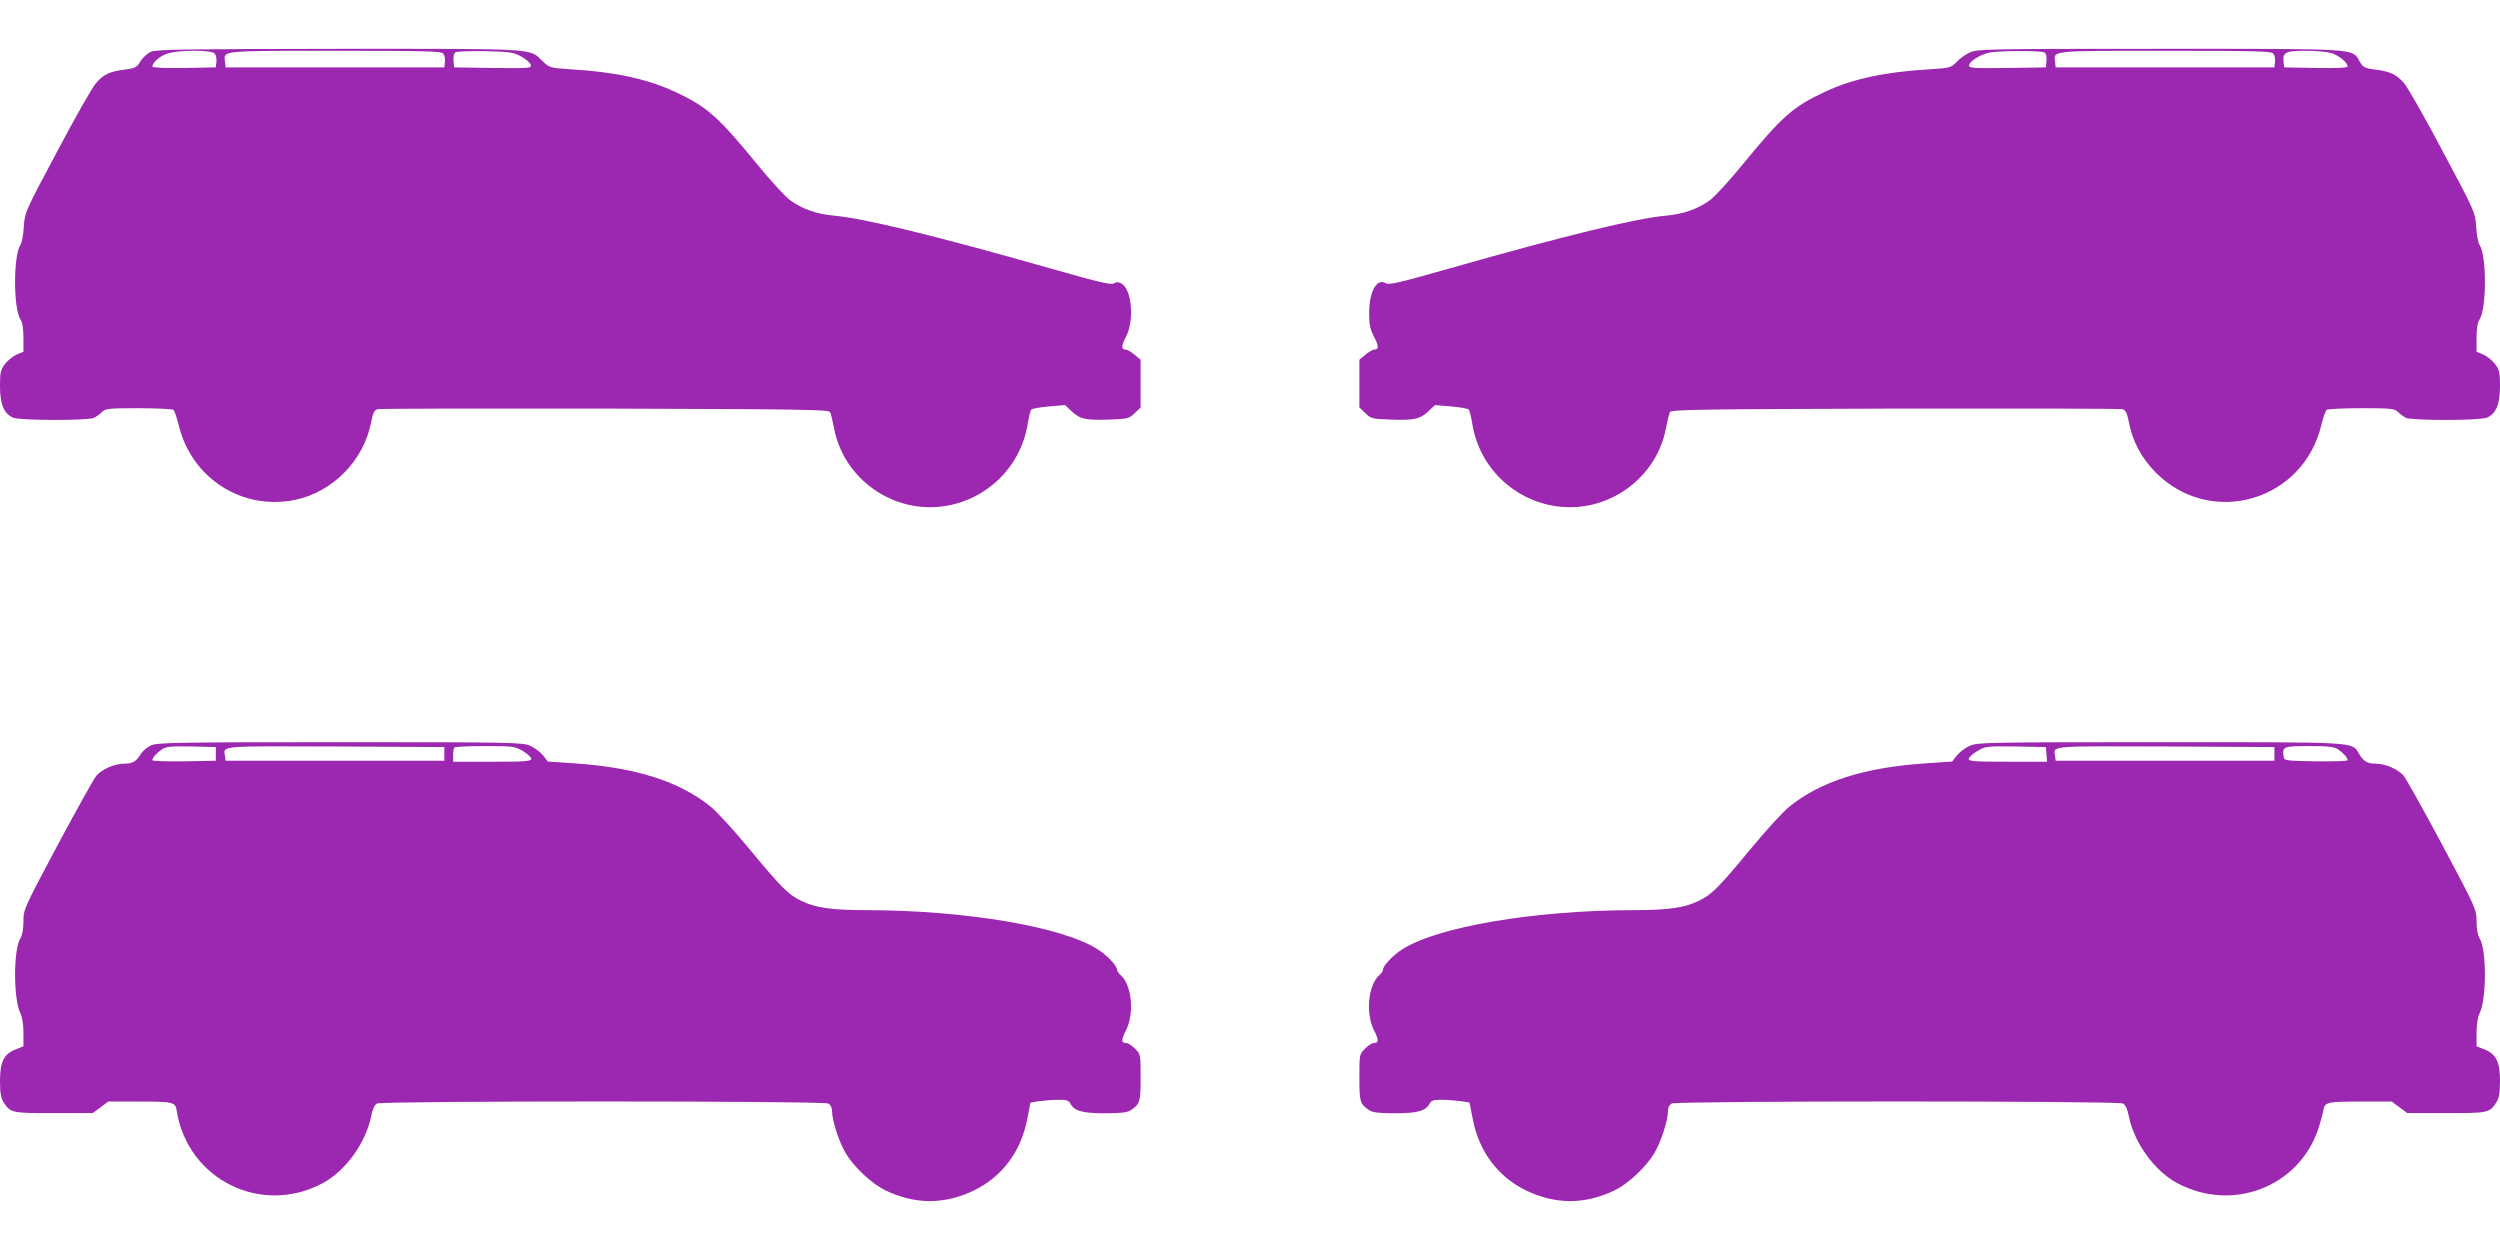 <?xml version="1.0" standalone="no"?>
<!DOCTYPE svg PUBLIC "-//W3C//DTD SVG 20010904//EN"
 "http://www.w3.org/TR/2001/REC-SVG-20010904/DTD/svg10.dtd">
<svg version="1.0" xmlns="http://www.w3.org/2000/svg"
 width="1280pt" height="640pt" viewBox="0 0 1280 640"
 preserveAspectRatio="xMidYMid meet">
<g transform="translate(0,640) scale(0.1,-0.1)"
fill="#9c27b0" stroke="none">
<path d="M772 6135 c-17 -8 -41 -30 -53 -49 -18 -31 -26 -35 -77 -42 -78 -9
-111 -24 -151 -70 -18 -21 -108 -178 -198 -349 -164 -308 -166 -311 -171 -385
-2 -41 -10 -84 -18 -95 -36 -55 -36 -326 1 -381 10 -15 15 -47 15 -94 l0 -71
-34 -14 c-19 -8 -46 -30 -60 -48 -23 -30 -26 -43 -26 -115 0 -91 20 -140 66
-160 34 -16 387 -16 417 -1 12 7 30 20 40 30 16 17 35 19 185 19 92 0 172 -4
179 -8 6 -4 18 -38 27 -75 64 -274 325 -443 598 -386 192 40 351 202 388 397
10 50 17 63 34 67 11 3 536 4 1165 3 1005 -3 1145 -5 1151 -18 4 -8 13 -44 20
-80 47 -260 300 -440 562 -402 220 32 392 200 429 417 6 39 15 74 19 78 4 5
45 12 90 16 l83 7 35 -33 c42 -39 72 -46 196 -41 89 3 97 5 125 32 l31 30 0
122 0 122 -31 26 c-17 14 -37 26 -44 26 -25 0 -25 18 0 66 44 83 30 244 -24
273 -15 8 -25 8 -38 0 -15 -9 -80 7 -319 75 -605 172 -960 258 -1115 272 -88
8 -159 33 -221 77 -25 17 -101 100 -168 182 -203 248 -260 299 -424 375 -140
65 -307 102 -531 115 -107 7 -111 8 -145 40 -71 69 -11 65 -1042 65 -782 -1
-938 -3 -966 -15z m327 -9 c7 -8 11 -27 9 -43 l-3 -28 -162 -3 c-94 -1 -163 1
-163 7 0 20 37 53 75 66 55 20 228 20 244 1z m1170 0 c7 -8 11 -27 9 -43 l-3
-28 -560 0 -560 0 -3 28 c-7 59 -29 57 563 57 460 0 544 -2 554 -14z m401 -16
c25 -14 46 -33 48 -43 3 -16 -10 -17 -195 -15 l-198 3 -3 34 c-2 20 2 38 10
43 7 5 76 7 153 6 127 -3 144 -6 185 -28z"/>
<path d="M10085 6131 c-22 -10 -53 -32 -68 -49 -28 -29 -33 -30 -140 -37 -225
-13 -393 -49 -533 -115 -164 -76 -221 -127 -424 -375 -67 -82 -143 -165 -168
-182 -62 -44 -133 -69 -221 -77 -155 -14 -510 -100 -1115 -272 -239 -68 -304
-84 -319 -75 -47 30 -87 -40 -87 -152 0 -60 5 -83 25 -121 25 -48 25 -66 0
-66 -7 0 -27 -12 -44 -26 l-31 -26 0 -122 0 -122 31 -30 c28 -27 36 -29 125
-32 124 -5 154 2 196 41 l35 33 83 -7 c45 -4 86 -11 90 -16 4 -4 13 -39 19
-78 37 -217 209 -385 429 -417 262 -38 515 142 562 402 7 36 16 72 20 80 6 13
146 15 1151 18 629 1 1154 0 1165 -3 17 -4 24 -17 34 -67 19 -100 65 -184 139
-259 283 -282 756 -144 847 248 9 37 21 71 27 75 7 4 87 8 179 8 150 0 169 -2
185 -19 10 -10 28 -23 40 -30 30 -15 383 -15 417 1 46 20 66 69 66 160 0 72
-3 85 -26 115 -14 18 -41 40 -60 48 l-34 14 0 71 c0 47 5 79 15 94 37 55 37
326 1 381 -8 11 -16 54 -18 95 -5 74 -7 77 -171 385 -90 171 -180 328 -198
349 -40 46 -73 61 -151 70 -51 7 -59 11 -77 42 -40 67 8 64 -1023 64 -887 0
-935 -1 -973 -19z m383 0 c8 -5 12 -22 10 -42 l-3 -34 -198 -3 c-183 -2 -198
-1 -195 15 4 20 56 53 101 63 44 11 269 12 285 1z m1171 -5 c7 -8 11 -27 9
-43 l-3 -28 -560 0 -560 0 -3 28 c-7 59 -29 57 563 57 460 0 544 -2 554 -14z
m295 3 c39 -11 86 -49 86 -69 0 -7 -52 -10 -162 -8 l-163 3 -3 28 c-6 49 11
57 112 57 50 0 108 -5 130 -11z"/>
<path d="M772 2583 c-19 -9 -41 -28 -50 -42 -24 -40 -43 -51 -86 -51 -49 0
-113 -28 -142 -61 -12 -13 -101 -173 -198 -354 -174 -327 -176 -331 -176 -393
0 -38 -6 -71 -15 -85 -37 -57 -37 -315 0 -386 9 -19 15 -56 15 -99 l0 -69 -40
-16 c-60 -23 -80 -64 -80 -162 0 -61 5 -87 18 -108 37 -56 41 -56 257 -56
l200 0 39 29 40 30 150 0 c187 0 194 -2 201 -49 57 -351 433 -537 747 -369
116 62 220 205 248 341 7 37 18 61 30 67 26 14 2284 14 2311 0 12 -7 19 -21
19 -38 0 -49 36 -160 71 -218 43 -71 132 -154 201 -188 153 -74 305 -74 457 0
142 70 238 198 270 362 l17 87 45 7 c24 3 67 7 96 7 42 1 54 -3 63 -19 20 -38
62 -50 177 -50 84 0 114 4 133 16 47 32 50 42 50 167 0 118 0 119 -29 148 -16
16 -36 29 -45 29 -26 0 -26 15 -1 65 45 88 29 236 -29 284 -9 8 -16 18 -16 24
0 21 -50 75 -99 106 -180 116 -676 200 -1181 201 -181 0 -266 12 -338 48 -67
32 -101 67 -275 277 -73 88 -158 181 -191 207 -159 127 -377 197 -685 219
l-146 10 -24 31 c-14 17 -43 39 -65 49 -39 18 -87 19 -976 19 -847 0 -938 -2
-968 -17z m333 -43 l0 -35 -162 -3 c-90 -1 -163 1 -163 6 0 12 22 37 50 56 21
14 47 16 150 14 l125 -3 0 -35z m1170 0 l0 -35 -560 0 -560 0 -3 23 c-8 55
-38 52 565 50 l558 -3 0 -35z m402 15 c23 -14 43 -32 43 -40 0 -13 -31 -15
-200 -15 l-200 0 0 33 c0 19 3 37 7 40 3 4 74 7 156 7 143 0 152 -1 194 -25z"/>
<path d="M10084 2581 c-22 -10 -51 -32 -65 -49 l-24 -31 -146 -10 c-308 -22
-526 -92 -685 -219 -33 -26 -118 -119 -191 -207 -174 -210 -208 -245 -275
-277 -72 -36 -157 -48 -338 -48 -505 -1 -1001 -85 -1181 -201 -49 -31 -99 -85
-99 -106 0 -6 -7 -16 -16 -24 -58 -48 -74 -196 -29 -284 25 -50 25 -65 -1 -65
-9 0 -29 -13 -45 -29 -29 -29 -29 -30 -29 -148 0 -125 3 -135 50 -167 19 -12
49 -16 133 -16 115 0 157 12 177 50 9 16 21 20 63 19 29 0 72 -4 96 -7 l45 -7
17 -87 c32 -164 128 -292 270 -362 152 -74 304 -74 457 0 69 34 158 117 201
188 35 58 71 169 71 218 0 17 7 31 19 38 27 14 2285 14 2311 0 12 -6 23 -30
30 -67 28 -136 132 -279 248 -341 280 -149 618 -21 720 273 11 33 23 76 27 96
7 47 14 49 201 49 l150 0 40 -30 39 -29 200 0 c216 0 220 0 257 56 13 21 18
47 18 108 0 98 -20 139 -80 162 l-40 16 0 69 c0 43 6 80 15 99 37 71 37 329 0
386 -9 14 -15 47 -15 85 0 62 -2 66 -176 393 -97 181 -186 341 -198 354 -29
33 -93 61 -142 61 -43 0 -62 11 -86 51 -38 62 5 59 -1020 59 -887 0 -935 -1
-974 -19z m394 -43 l3 -38 -200 0 c-169 0 -201 2 -201 14 0 8 19 26 43 40 41
25 46 26 197 24 l155 -3 3 -37z m1167 2 l0 -35 -560 0 -560 0 -3 23 c-8 55
-38 52 565 50 l558 -3 0 -35z m325 24 c28 -19 50 -44 50 -56 0 -5 -73 -7 -162
-6 -162 3 -163 3 -166 26 -7 50 -1 52 130 52 98 0 129 -3 148 -16z"/>
</g>
</svg>
